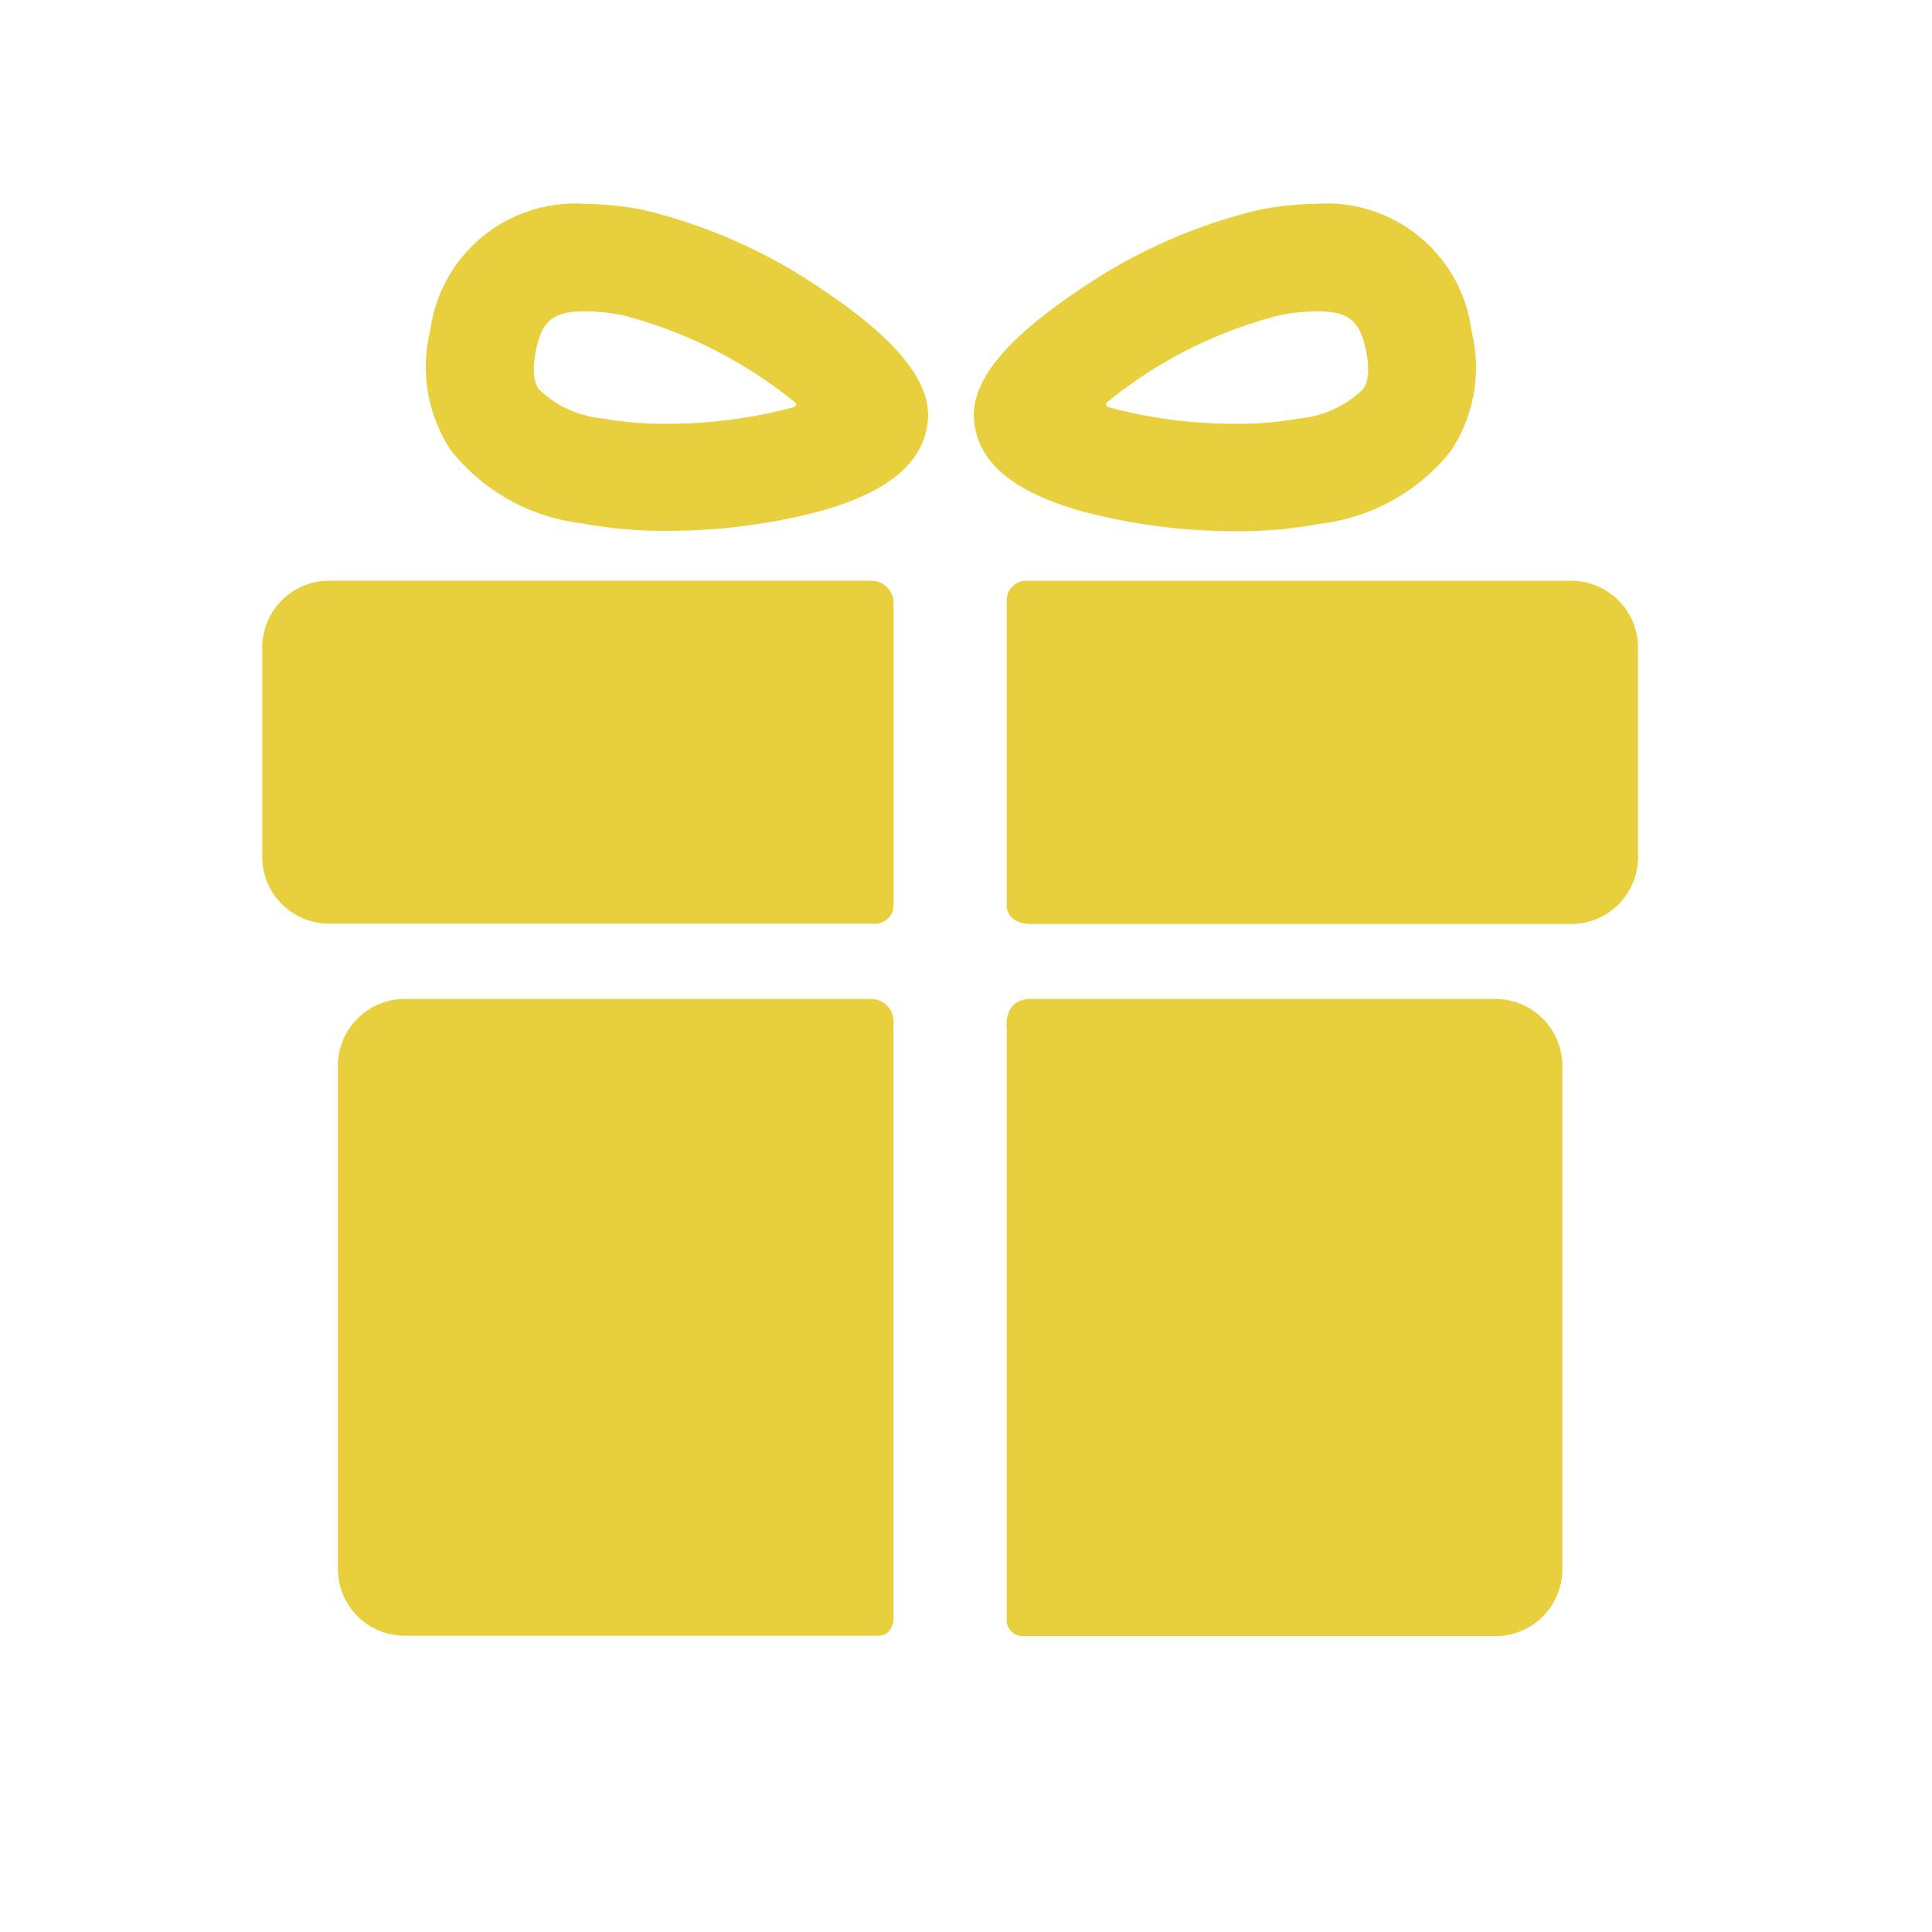 <svg xmlns="http://www.w3.org/2000/svg" xmlns:xlink="http://www.w3.org/1999/xlink" width="26" height="26" viewBox="0 0 26 26">
  <defs>
    <clipPath id="clip-path">
      <rect id="_22" data-name=" 22" width="26" height="26" transform="translate(-0.176 -0.118)" fill="#e8cf3d" opacity="0.42"/>
    </clipPath>
  </defs>
  <g id="promions_on" transform="translate(0.176 0.118)" clip-path="url(#clip-path)">
    <g id="gift-box-with-a-bow" transform="translate(3.351 2.626)">
      <g id="组_60" data-name="组 60" transform="translate(0 0)">
        <g id="组_56" data-name="组 56" transform="translate(1.018 10.704)">
          <path id="路径_136" data-name="路径 136" d="M28.427,162.9h-6.26a.9.9,0,0,0-.9.9v6.769a.9.9,0,0,0,.9.9h6.365c.212,0,.212-.228.212-.228V163.21A.3.3,0,0,0,28.427,162.9Z" transform="translate(-21.265 -162.904)" fill="#e8cf3d"/>
          <path id="路径_137" data-name="路径 137" d="M164.812,162.9h-6.254c-.381,0-.324.4-.324.4v7.955a.215.215,0,0,0,.226.22h6.351a.9.9,0,0,0,.9-.9v-6.769A.9.9,0,0,0,164.812,162.9Z" transform="translate(-149.231 -162.904)" fill="#e8cf3d"/>
        </g>
        <g id="组_57" data-name="组 57" transform="translate(0 5.072)">
          <path id="路径_138" data-name="路径 138" d="M14.263,77.5a.3.3,0,0,0-.3-.306H6.667a.9.9,0,0,0-.9.9v2.815a.9.9,0,0,0,.9.9h7.319a.249.249,0,0,0,.277-.24V77.5Z" transform="translate(-5.765 -77.195)" fill="#e8cf3d"/>
          <path id="路径_139" data-name="路径 139" d="M165.875,77.195h-7.317a.264.264,0,0,0-.279.266v4.118s0,.235.339.235h7.257a.9.9,0,0,0,.9-.9V78.1A.9.9,0,0,0,165.875,77.195Z" transform="translate(-148.258 -77.195)" fill="#e8cf3d"/>
        </g>
        <g id="组_58" data-name="组 58" transform="translate(2.211 0)">
          <path id="路径_140" data-name="路径 140" d="M42.632,4.4a5.894,5.894,0,0,1-1.12-.1,2.651,2.651,0,0,1-1.764-.976,2.032,2.032,0,0,1-.283-1.618A1.966,1.966,0,0,1,41.556,0a4.113,4.113,0,0,1,.782.082,7.24,7.24,0,0,1,2.432,1.09c1.378.923,1.446,1.5,1.377,1.847-.1.516-.583.885-1.475,1.127A8.12,8.12,0,0,1,42.632,4.4ZM41.556,1.445c-.438,0-.589.122-.672.546-.068.346.018.467.046.507a1.425,1.425,0,0,0,.86.39,4.524,4.524,0,0,0,.843.071,6.508,6.508,0,0,0,1.71-.22c.03-.008.075-.043.026-.072A6.086,6.086,0,0,0,42.061,1.5,2.688,2.688,0,0,0,41.556,1.445Z" transform="translate(-39.413 0)" fill="#e8cf3d"/>
        </g>
        <g id="组_59" data-name="组 59" transform="translate(9.578 0)">
          <path id="路径_141" data-name="路径 141" d="M155.062,4.406h0a8.119,8.119,0,0,1-2.039-.258c-.892-.243-1.374-.611-1.475-1.127-.069-.351,0-.925,1.377-1.847a7.237,7.237,0,0,1,2.432-1.09A4.113,4.113,0,0,1,156.138,0a1.966,1.966,0,0,1,2.091,1.714,2.031,2.031,0,0,1-.283,1.617,2.651,2.651,0,0,1-1.764.976A5.9,5.9,0,0,1,155.062,4.406Zm-1.724-1.747a.041.041,0,0,0,0,.077,6.488,6.488,0,0,0,1.724.224,4.524,4.524,0,0,0,.843-.071,1.425,1.425,0,0,0,.86-.39c.028-.04.114-.161.046-.507-.083-.424-.233-.546-.672-.546a2.679,2.679,0,0,0-.5.055A6.019,6.019,0,0,0,153.338,2.659Z" transform="translate(-151.53 -0.001)" fill="#e8cf3d"/>
        </g>
      </g>
    </g>
  </g>
</svg>
